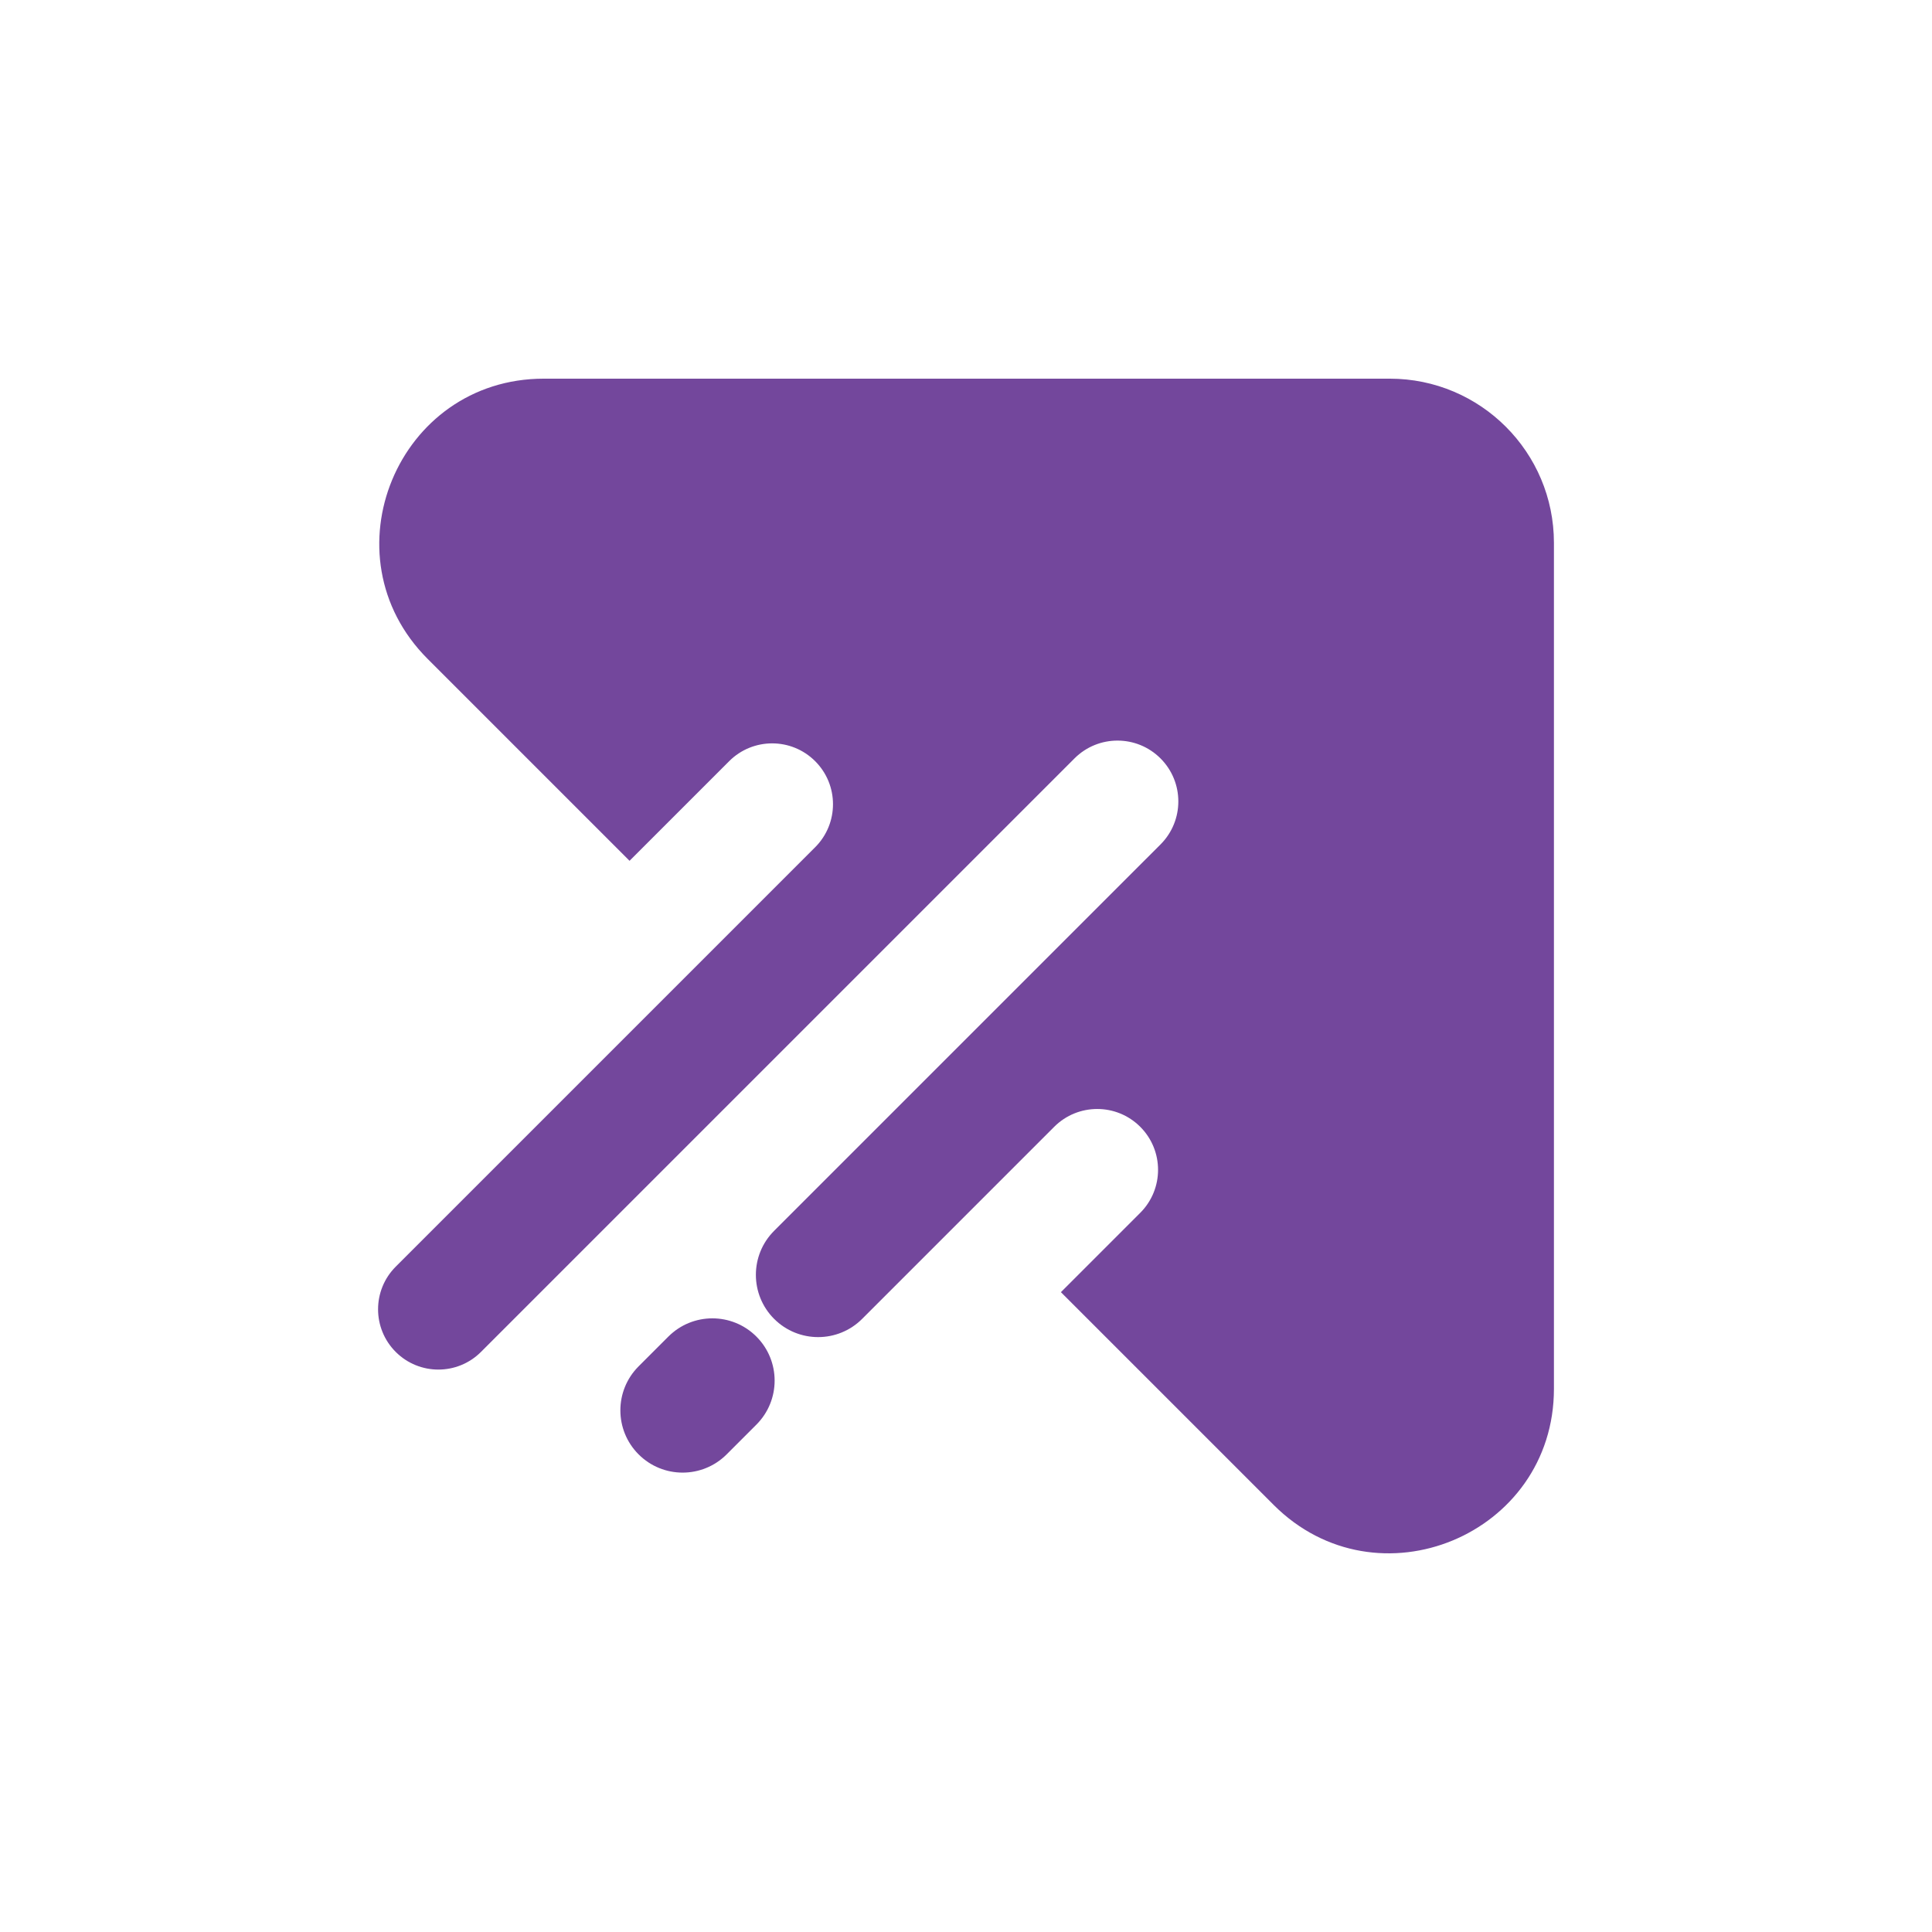 <svg xmlns="http://www.w3.org/2000/svg" xmlns:xlink="http://www.w3.org/1999/xlink" xmlns:inkscape="http://www.inkscape.org/namespaces/inkscape" version="1.1" width="1024" height="1024" viewBox="0 0 1024 1024">
<defs>
<clipPath id="clip_1">
<path transform="matrix(1,0,0,-1,0,1024)" d="M0 1024H1024V0H0Z"/>
</clipPath>
</defs>
<g>
<g clip-path="url(#clip_1)">
<path transform="matrix(1,0,0,-1,354.247,708.417)" d="M0 0-15.773-15.773C-28.658-28.658-28.658-49.549-15.773-62.433V-62.434C-2.888-75.318 18.003-75.318 30.887-62.434L46.66-46.661C59.545-33.776 59.545-12.885 46.66 0 33.775 12.885 12.885 12.885 0 0" fill="#73479c"/>
<path transform="matrix(1,0,0,-1,736.597,200.7)" d="M0 0H-180.251-448.388C-525.913 0-564.738-93.731-509.919-148.55L-426.134-232.335-402.927-255.543-350.132-202.748C-337.541-190.156-317.126-190.156-304.536-202.748-291.946-215.339-291.946-235.751-304.536-248.342L-357.331-301.138-461.904-405.711-471.294-415.1-512.234-456.04-526.854-470.661C-539.332-483.139-539.332-503.369-526.854-515.847-514.377-528.324-494.146-528.324-481.669-515.847L-481.555-515.733-467.048-501.226-426.108-460.286-416.719-450.897-312.145-346.324-167.095-201.274C-154.504-188.683-134.091-188.683-121.5-201.274-108.909-213.865-108.91-234.278-121.5-246.869L-266.551-391.918-326.3-451.667C-339.185-464.552-339.185-485.443-326.3-498.328-313.415-511.213-292.524-511.213-279.639-498.328L-219.89-438.579-177.843-396.531C-165.252-383.939-144.838-383.939-132.247-396.531-119.657-409.122-119.657-429.535-132.247-442.126L-174.295-484.174-102.562-555.907-61.531-596.938C-6.713-651.757 87.019-612.932 87.019-535.406V-316.325-87.018C87.019-38.959 48.059 0 0 0" fill="#73479c"/>
</g>
</g>
</svg>
